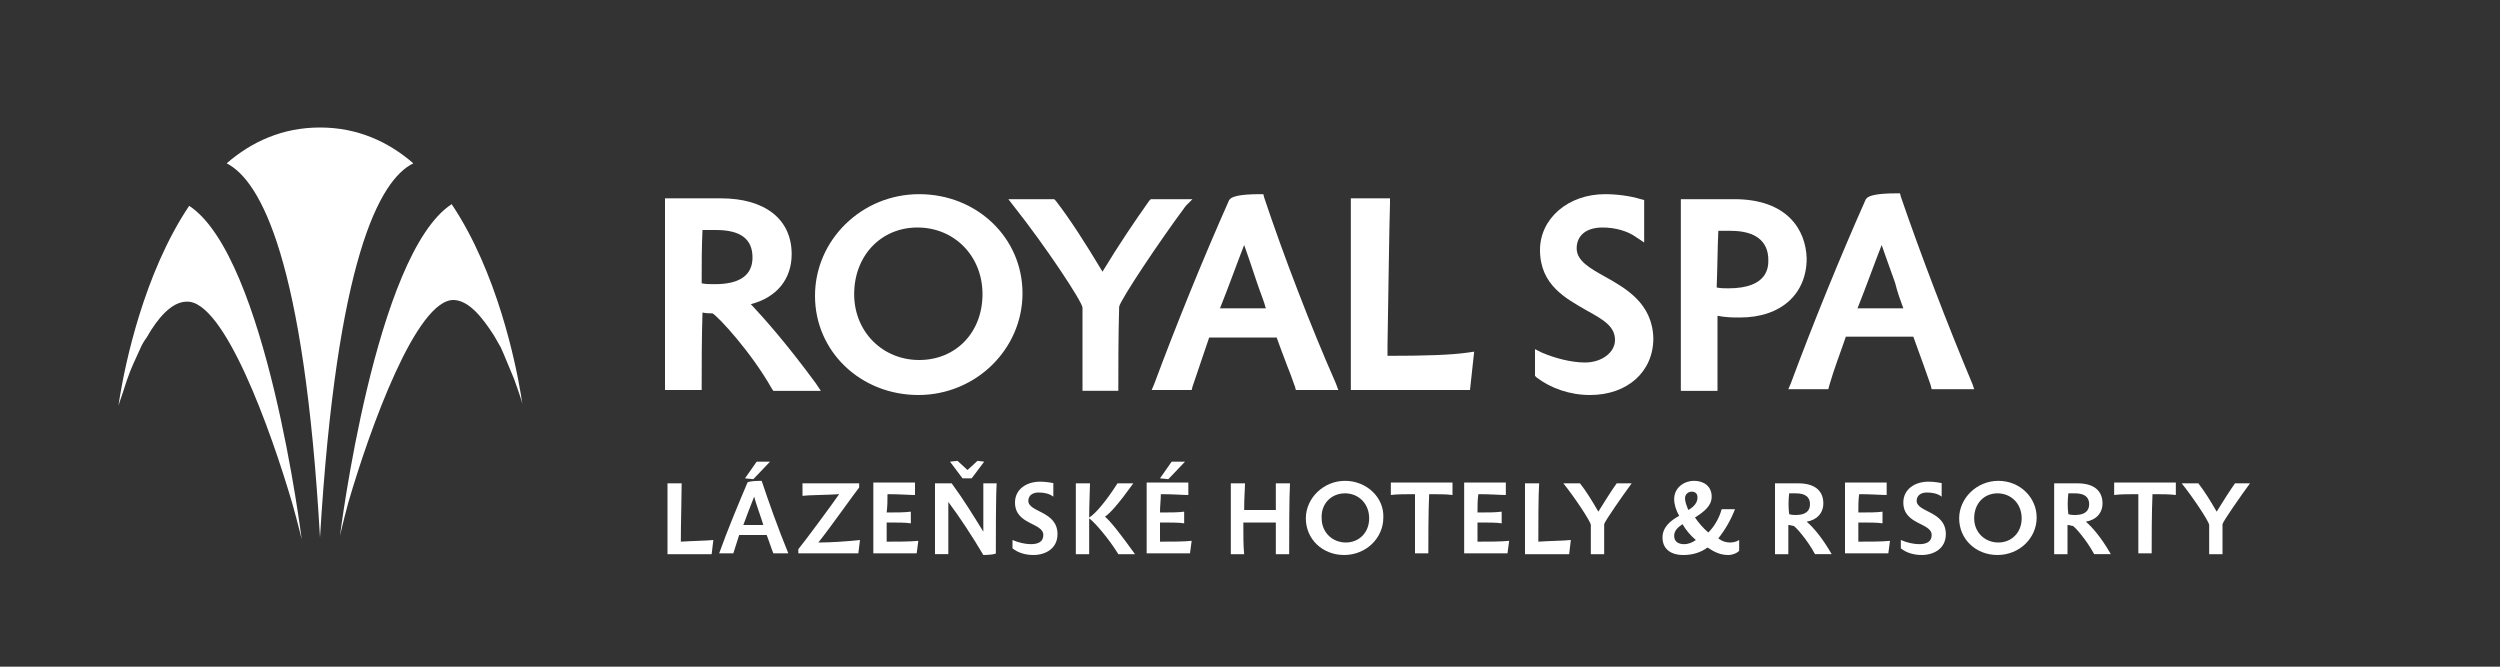 <svg xmlns="http://www.w3.org/2000/svg" width="300" height="80" viewBox="0 0 300 80"><rect x="0" y="0" width="300" height="80" fill="#333333" stroke="none"/><style>.a{fill:#FFF;}</style><path d="M15.2 45.7c0.5-1.5 1.1-2.7 1.6-3.8 0.2-0.5 0.5-1 0.8-1.4 1.3-2.3 3-4.3 4.8-4.3 4.5-0.2 10.1 15.4 12.7 24.3 0.7 2.5 1.1 4.2 1.1 4.2S32 30.8 22.7 24.7c-5.5 8.2-7.7 19.2-8.3 22.8 0 0 0 0 0 0l0 0c-0.1 0.7-0.2 1.2-0.2 1.2C14.6 47.6 14.9 46.6 15.2 45.7" class="a"/><path d="M38.4 64.5c2-33.3 7.1-42.9 11.2-44.9 -3-2.6-6.7-4.3-11.2-4.3s-8.2 1.7-11.2 4.3C31.3 21.7 36.5 31.2 38.4 64.5" class="a"/><path d="M41.8 60.3c2.6-8.9 8.2-24.5 12.7-24.3 1.8 0.1 3.4 2.1 4.8 4.3 0.3 0.5 0.5 0.9 0.8 1.4 0.5 1.1 1 2.4 1.6 3.8 0.3 0.9 0.7 1.9 1 3 0 0-0.1-0.4-0.2-1.2l0 0 0 0c-0.6-3.6-2.8-14.6-8.3-22.8 -9.2 6-13.4 39.8-13.4 39.8S41.1 62.9 41.8 60.3" class="a"/><path d="M81.7 65c0-2.1 0.1-5.6 0.1-7h-1.7v8.5h5.3l0.2-1.7C84.6 64.9 83.2 64.9 81.7 65" class="a"/><path d="M92.4 55.4h-1.6l-1.4 2 1 0.1L92.4 55.4zM89.2 63c0.4-1.1 0.9-2.4 1.3-3.4 0.1 0.5 1 3 1.1 3.4H89.2zM92 64.2c0.1 0.2 0.7 2 0.8 2.2h1.8c-1.2-2.9-2.4-6.3-3.2-8.7 -1.1 0-1.6 0.1-1.7 0.2 -1.1 2.6-2.4 5.7-3.4 8.5h1.7c0.2-0.7 0.5-1.5 0.7-2.2H92z" class="a"/><path d="M98.2 65.1c1.3-1.6 4.4-6 4.9-6.6l0-0.5h-6.8v1.5c0.7-0.1 3-0.1 4.4-0.2 -0.9 1.3-4.3 5.9-4.9 6.6l0 0.5h7.2l0.2-1.6C101.3 65 99.6 65.1 98.2 65.1" class="a"/><path d="M106.5 59.3c1.5 0 2.6 0.1 3.3 0.1v-1.5h-5v8.5h5.2l0.2-1.5c-1 0.1-2.4 0.1-3.8 0.1 0-0.6 0-1.5 0-2.3 1.3 0 2.3 0 2.9 0.1v-1.4c-0.8 0.1-1.6 0.1-2.9 0.1C106.5 60.7 106.5 60 106.5 59.3" class="a"/><path d="M116.6 57.4l1.5-2 -0.8-0.1 -1.2 1.1 -1.2-1.1 -0.9 0.1 1.5 2H116.6zM113.7 60.1c1.5 2 3 4.3 4.3 6.5 0.7 0 1.5-0.1 1.5-0.2 0-1.9 0-6.9 0.1-8.4h-1.6v5.8c-1.3-2.1-2.4-3.9-3.8-5.8h-2v8.5h1.6V60.1z" class="a"/><path d="M126.5 58c-0.4-0.1-1.1-0.2-1.7-0.2 -1.6 0-3 0.9-3 2.5 0 2.7 3.4 2.4 3.4 3.9 0 0.8-0.6 1.1-1.5 1.1 -0.7 0-1.5-0.2-2.2-0.5v1c0.6 0.5 1.5 0.8 2.5 0.8 1.5 0 2.9-0.8 2.9-2.5 0-2.8-3.5-2.6-3.5-4 0-0.7 0.6-1 1.2-1 0.6 0 1.3 0.1 1.8 0.5V58z" class="a"/><path d="M129.1 66.5h1.6c0-0.9 0-2.6 0-4.3 0.7 0.5 2.4 2.5 3.5 4.3h2c-1.8-2.5-2.9-3.9-3.6-4.5 0.6-0.4 1.6-1.5 3.4-4h-1.9c-1.4 2.2-2.7 3.7-3.4 4.1 0-1.7 0.1-3.4 0.1-4.1h-1.7V66.5z" class="a"/><path d="M142.2 55.4h-1.6l-1.4 2 1 0.1L142.2 55.4zM139.3 59.3c1.5 0 2.6 0.1 3.3 0.1v-1.5h-5v8.5h5.2l0.2-1.5c-1 0.1-2.4 0.1-3.8 0.1 0-0.6 0-1.5 0-2.3 1.3 0 2.3 0 2.9 0.1v-1.4c-0.8 0.1-1.6 0.1-2.9 0.1C139.2 60.7 139.3 60 139.3 59.3" class="a"/><path d="M149.2 62.7c0.5 0 1.3 0 2.1 0 0.7 0 1.4 0 1.8 0v3.8h1.6c0-1.9 0-6.9 0.1-8.5h-1.7v3.2c-0.4 0-1.2 0-1.8 0 -0.8 0-1.6 0-2 0 0-1.6 0.1-2.5 0.1-3.2h-1.7v8.5h1.6C149.2 65.5 149.2 64.4 149.2 62.7" class="a"/><path d="M161.4 59.2c1.6 0 2.9 1.2 2.9 3 0 1.7-1.2 2.9-2.8 2.9 -1.6 0-2.9-1.2-2.9-2.9C158.5 60.4 159.8 59.2 161.4 59.2M161.4 57.7c-2.6 0-4.7 2.1-4.7 4.5 0 2.5 2 4.4 4.6 4.4 2.6 0 4.7-2 4.7-4.5C166.1 59.7 164 57.7 161.4 57.7" class="a"/><path d="M171.5 59.3c1 0 2.1 0 2.8 0.1v-1.5h-7.4v1.5c0.7-0.1 1.8-0.1 2.9-0.1v7.1h1.6C171.4 64.9 171.4 61.4 171.5 59.3" class="a"/><path d="M177.4 59.3c1.5 0 2.6 0.1 3.3 0.1v-1.5h-5v8.5h5.2l0.2-1.5c-1 0.1-2.4 0.1-3.8 0.1 0-0.6 0-1.5 0-2.3 1.3 0 2.3 0 2.9 0.1v-1.4c-0.8 0.1-1.6 0.1-2.9 0.1C177.3 60.7 177.3 60 177.4 59.3" class="a"/><path d="M184.6 65c0-2.1 0-5.6 0.1-7h-1.7v8.5h5.3l0.2-1.7C187.5 64.9 186.1 64.9 184.6 65" class="a"/><path d="M195.8 58h-1.8c-0.7 1-1.4 2.1-2.2 3.4 -0.8-1.4-1.5-2.5-2.2-3.4h-2c1.3 1.6 3.3 4.6 3.3 5v3.5h1.6c0-0.8 0-2.4 0-3.6C192.6 62.5 194.7 59.5 195.8 58" class="a"/><path d="M202.2 59.8c0-0.5 0.4-0.8 0.8-0.8 0.4 0 0.7 0.2 0.7 0.7 0 0.6-0.4 1.1-1.1 1.5C202.4 60.7 202.2 60.2 202.2 59.8M202.1 65.3c-0.7 0-1.2-0.3-1.2-1 0-0.6 0.4-1 1-1.4 0.4 0.7 1 1.4 1.6 1.9C203.1 65.1 202.6 65.3 202.1 65.3M208.2 61.1h-1.6c-0.3 1.1-0.9 2.1-1.6 2.8 -0.6-0.5-1.2-1.2-1.6-1.8 1.1-0.7 2-1.4 2-2.5 0-1.3-1-1.9-2.1-1.9 -1.2 0-2.4 0.8-2.4 2.2 0 0.6 0.2 1.3 0.6 2 -1.1 0.6-2 1.4-2 2.6 0 1.3 0.9 2.1 2.5 2.1 1.1 0 2.1-0.3 2.9-0.9 0.9 0.6 1.6 0.9 2.5 0.9 0.5 0 1-0.2 1.3-0.5v-1.3c-0.3 0.2-0.7 0.3-1.1 0.3 -0.4 0-0.9-0.1-1.4-0.5C207 63.6 207.7 62.4 208.2 61.1" class="a"/><path d="M214.7 59.2h0.8c1.2 0 1.7 0.5 1.7 1.3 0 0.8-0.5 1.3-1.7 1.3 -0.2 0-0.5 0-0.8-0.1C214.6 60.9 214.6 60.1 214.7 59.2M216.8 62.6c1.2-0.2 2-1 2-2.2 0-1.4-0.9-2.4-3-2.4h-2.8v8.5h1.6c0-0.8 0-2.3 0-3.5 0.3 0 0.4 0.1 0.6 0.1 0.2 0 1.7 1.7 2.6 3.4h2C218.6 64.4 217.5 63.2 216.8 62.6" class="a"/><path d="M223.1 59.3c1.5 0 2.6 0.1 3.3 0.1v-1.5h-5v8.5h5.2l0.2-1.5c-1 0.1-2.4 0.1-3.8 0.1 0-0.6 0-1.5 0-2.3 1.3 0 2.3 0 2.9 0.1v-1.4c-0.7 0.1-1.6 0.1-2.9 0.1C223 60.7 223 60 223.1 59.3" class="a"/><path d="M233.1 58c-0.4-0.1-1.1-0.2-1.7-0.2 -1.6 0-3 0.9-3 2.5 0 2.7 3.4 2.4 3.4 3.9 0 0.8-0.6 1.1-1.5 1.1 -0.7 0-1.5-0.2-2.2-0.5v1c0.6 0.5 1.5 0.8 2.5 0.8 1.5 0 2.9-0.8 2.9-2.5 0-2.8-3.5-2.6-3.5-4 0-0.7 0.6-1 1.2-1 0.6 0 1.3 0.1 1.8 0.5V58z" class="a"/><path d="M239.7 59.2c1.6 0 2.9 1.2 2.9 3 0 1.7-1.2 2.9-2.8 2.9 -1.6 0-2.9-1.2-2.9-2.9C236.9 60.4 238.1 59.2 239.7 59.2M239.8 57.7c-2.6 0-4.7 2.1-4.7 4.5 0 2.5 2 4.4 4.6 4.4 2.6 0 4.7-2 4.7-4.5C244.4 59.7 242.4 57.7 239.8 57.7" class="a"/><path d="M248.2 59.2h0.8c1.2 0 1.7 0.5 1.7 1.3 0 0.8-0.5 1.3-1.7 1.3 -0.2 0-0.5 0-0.8-0.1C248.1 60.9 248.1 60.1 248.2 59.2M250.3 62.6c1.2-0.2 2-1 2-2.2 0-1.4-0.9-2.4-3-2.4h-2.8v8.5h1.6c0-0.8 0-2.3 0-3.5 0.3 0 0.4 0.1 0.6 0.1 0.2 0 1.7 1.7 2.6 3.4h2C252.1 64.4 251 63.2 250.3 62.6" class="a"/><path d="M258.3 59.3c1 0 2.1 0 2.8 0.1v-1.5h-7.4v1.5c0.7-0.1 1.8-0.1 2.9-0.1v7.1h1.6C258.2 64.9 258.2 61.4 258.3 59.3" class="a"/><path d="M270 58h-1.8c-0.7 1-1.4 2.1-2.2 3.4 -0.8-1.4-1.5-2.5-2.2-3.4h-2c1.3 1.6 3.3 4.6 3.3 5v3.5h1.6c0-0.8 0-2.4 0-3.6C266.8 62.5 268.9 59.5 270 58" class="a"/><path d="M90.1 36.5c3.1-0.8 4.9-3 4.9-6 0-4.2-3.2-6.7-8.5-6.7h-6.7v23h4.4v-0.5c0-2.1 0-5.9 0.1-8.8 0.4 0.1 0.8 0.1 1.2 0.1 0.7 0.4 4.6 4.6 7.1 9l0.2 0.3h5.7l-0.6-0.9C94.3 41.1 91.6 38.1 90.1 36.5M84.3 27.6h1.6c3 0 4.4 1.1 4.4 3.3 0 2.1-1.5 3.2-4.5 3.2 -0.6 0-1.1 0-1.6-0.1C84.2 31.7 84.2 29.6 84.3 27.6" class="a"/><path d="M110.3 23.3c-6.9 0-12.5 5.5-12.5 12.2 0 6.7 5.5 11.9 12.4 11.9 6.9 0 12.5-5.5 12.5-12.2C122.7 28.5 117.2 23.3 110.3 23.3M110.3 43.2c-4.4 0-7.8-3.4-7.8-7.9 0-4.6 3.2-8 7.6-8 4.4 0 7.8 3.4 7.8 8C117.9 39.9 114.7 43.2 110.3 43.2" class="a"/><path d="M143.1 23.9h-5l-0.2 0.2c-1.7 2.4-3.6 5.2-5.6 8.5 -2.1-3.5-3.9-6.3-5.6-8.5l-0.2-0.2h-5.5l0.7 0.9c3.8 4.8 8.1 11.3 8.2 12.1v10h4.3v-0.6c0-2.1 0-6 0.1-9.5 0.2-0.9 4.8-7.8 8-12.1L143.1 23.9z" class="a"/><path d="M151.7 23.7l-0.1-0.4h-0.4c-2.5 0-3.2 0.3-3.5 0.5l-0.1 0.1 -0.1 0.1c-3.2 7.2-6.4 15.1-9 22.1l-0.3 0.7h4.8l0.1-0.4c0.7-2.1 1.4-4.1 2-5.9h8.1c0.2 0.6 0.7 1.9 1.3 3.5 0.5 1.2 0.8 2.2 0.9 2.4l0.1 0.4h5.1l-0.3-0.8C157.3 39.2 154 30.6 151.7 23.7M151.9 37h-5.5c1-2.5 2-5.3 2.9-7.6 0.4 1.1 0.9 2.6 1.5 4.4C151.2 35 151.7 36.2 151.9 37" class="a"/><path d="M166.5 42.7l0-1.2c0.1-5.6 0.2-13.9 0.3-17.1l0-0.6h-4.7v23h14.3l0.5-4.6 -0.7 0.1C174.2 42.6 171 42.7 166.5 42.7" class="a"/><path d="M192.6 33.2c-1.8-1-3.4-1.9-3.4-3.4 0-1.5 1.1-2.5 3.1-2.5 1.5 0 3 0.4 4.1 1.2l0.9 0.6v-5.1l-0.4-0.1c-1.3-0.4-2.9-0.6-4.3-0.6 -4.4 0-7.8 2.9-7.8 6.7 0 4.2 3.1 5.8 5.5 7.2 2.2 1.2 3.5 2 3.5 3.6 0 1.5-1.6 2.7-3.6 2.7 -1.6 0-3.6-0.5-5.2-1.2l-0.8-0.4v3.2l0.2 0.2c1.7 1.3 4 2.1 6.4 2.1 4.5 0 7.6-2.8 7.6-6.8C198.3 36.4 195.1 34.6 192.6 33.2" class="a"/><path d="M208.1 23.9h-6.4v23h4.4v-0.6c0-2.1 0-5.6 0-8.4 1.1 0.2 1.9 0.2 2.7 0.2 4.9 0 8-2.8 8-7.1C216.7 27.6 214.5 23.9 208.1 23.9M206.2 27.7h1.5c2.9 0 4.5 1.2 4.5 3.5 0 0.8 0 3.4-4.8 3.4 -0.4 0-0.9 0-1.4-0.1C206.1 32 206.1 29.8 206.2 27.7" class="a"/><path d="M236.7 46.1c-2.9-6.9-6.2-15.5-8.6-22.5l-0.1-0.4h-0.4c-2.5 0-3.2 0.3-3.5 0.5l-0.1 0.1 -0.1 0.1c-3.2 7.2-6.4 15.1-9 22.1l-0.3 0.7h4.8l0.1-0.4c0.6-2.1 1.4-4.1 2-5.9h8.1c0.2 0.6 0.7 1.9 1.3 3.6 0.4 1.2 0.8 2.2 0.8 2.3l0.1 0.4h5.1L236.7 46.1zM228.4 37h-5.5c1-2.5 2-5.3 2.9-7.6 0.4 1.1 0.9 2.6 1.6 4.5C227.7 35.1 228.1 36.2 228.4 37" class="a"/><rect x="-5" y="-3.9" width="294.3" height="89.8" fill="none"/></svg>